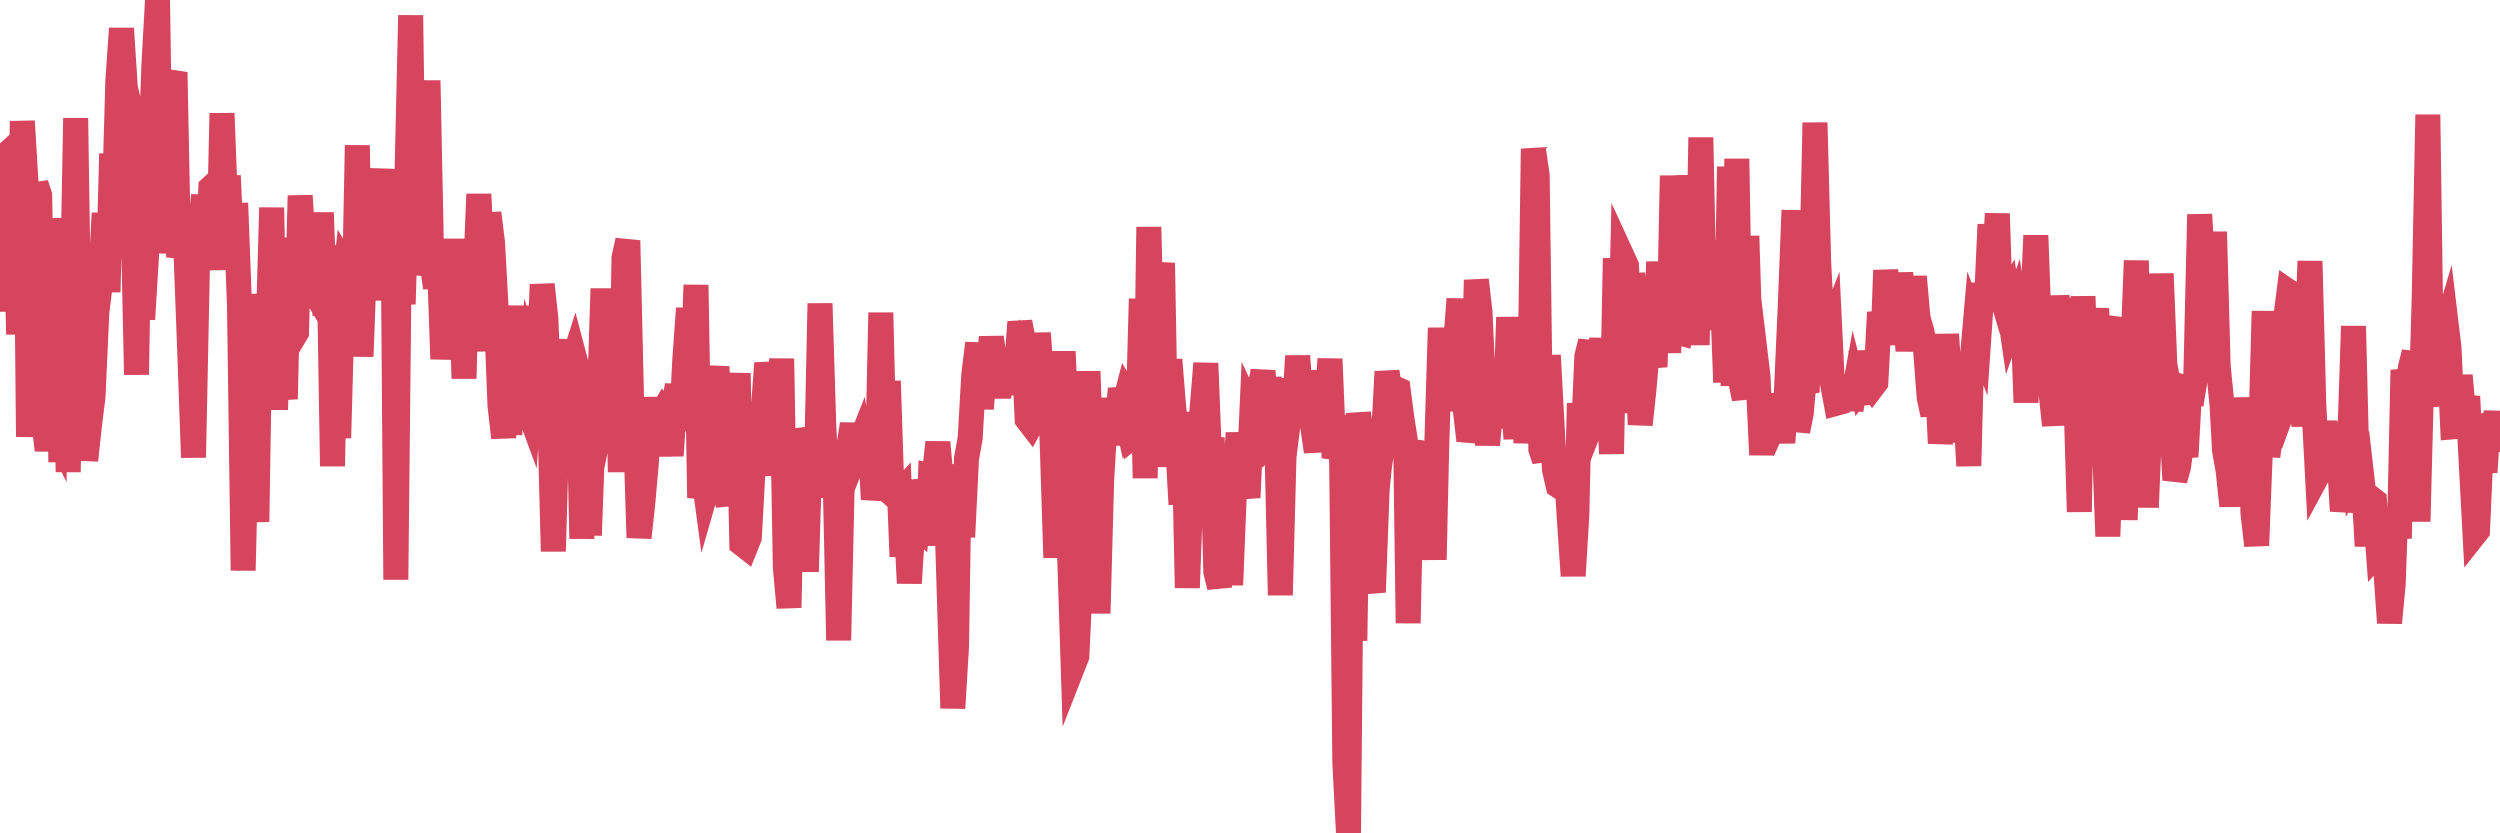<?xml version="1.0"?><svg width="150px" height="50px" xmlns="http://www.w3.org/2000/svg" xmlns:xlink="http://www.w3.org/1999/xlink"> <polyline fill="none" stroke="#d6455d" stroke-width="1.5px" stroke-linecap="round" stroke-miterlimit="5" points="0.00,11.60 0.22,9.42 0.45,9.21 0.67,18.69 0.89,11.37 1.12,20.06 1.34,7.27 1.56,10.93 1.71,26.21 1.94,20.19 2.16,11.04 2.38,11.71 2.61,25.09 2.83,27.01 3.05,25.30 3.28,25.77 3.42,13.09 3.65,27.73 3.87,14.54 4.09,28.32 4.32,18.99 4.54,7.09 4.76,21.63 4.99,20.34 5.14,27.62 5.36,25.58 5.58,23.80 5.81,18.74 6.03,16.94 6.25,12.79 6.48,17.52 6.70,9.22 6.85,12.60 7.07,4.84 7.29,1.71 7.52,5.26 7.74,6.20 7.96,11.77 8.19,22.48 8.41,9.41 8.56,19.16 8.78,15.52 9.01,10.12 9.23,3.99 9.45,0.00 9.68,15.20 9.90,5.27 10.12,5.97 10.27,5.02 10.50,4.34 10.72,15.43 10.94,14.44 11.17,15.45 11.39,21.27 11.61,27.45 11.84,16.21 11.98,14.40 12.21,11.71 12.43,15.77 12.65,11.27 12.88,11.06 13.10,16.19 13.32,6.80 13.55,12.74 13.70,10.54 13.92,15.76 14.14,12.19 14.37,18.37 14.59,34.23 14.81,25.19 15.04,21.64 15.26,28.81 15.41,31.31 15.63,17.64 15.86,23.98 16.08,20.25 16.30,12.46 16.53,24.58 16.75,17.65 16.90,22.47 17.12,23.94 17.34,14.27 17.57,20.32 17.79,19.95 18.01,11.74 18.24,15.33 18.46,15.54 18.61,14.36 18.83,17.44 19.06,17.83 19.28,12.76 19.50,18.93 19.73,14.72 19.95,27.97 20.17,16.45 20.32,26.28 20.54,18.28 20.77,16.10 20.99,16.47 21.21,20.38 21.44,8.72 21.66,21.39 21.88,15.62 22.03,14.40 22.26,12.36 22.48,15.23 22.70,12.73 22.93,10.15 23.15,18.02 23.37,10.85 23.60,15.25 23.75,34.78 23.97,13.84 24.19,18.25 24.42,10.47 24.64,0.92 24.86,16.46 25.09,14.97 25.31,11.27 25.46,14.68 25.68,4.83 25.90,15.61 26.13,17.26 26.35,15.39 26.57,21.54 26.80,18.63 27.02,19.03 27.17,14.34 27.39,21.42 27.62,14.83 27.84,22.71 28.06,14.61 28.29,16.37 28.51,16.99 28.73,11.65 28.88,14.72 29.10,21.07 29.33,12.78 29.55,14.55 29.77,18.52 30.00,24.34 30.22,26.26 30.44,21.68 30.59,26.08 30.82,21.05 31.04,18.38 31.26,21.87 31.49,23.99 31.71,24.59 31.93,21.64 32.08,22.08 32.31,22.86 32.53,17.07 32.75,19.09 32.98,24.77 33.20,33.08 33.42,25.55 33.65,20.36 33.79,24.97 34.02,28.68 34.24,22.12 34.46,21.43 34.69,22.30 34.91,32.32 35.13,23.31 35.36,32.12 35.51,28.03 35.73,26.94 35.95,24.49 36.18,17.32 36.40,24.37 36.62,24.59 36.85,17.93 37.07,21.31 37.22,28.32 37.44,15.47 37.67,14.43 37.89,23.84 38.11,24.92 38.34,32.26 38.56,30.26 38.78,27.78 38.93,25.24 39.15,25.17 39.38,23.95 39.60,25.02 39.82,24.63 40.05,24.91 40.27,27.34 40.49,23.98 40.64,23.12 40.87,25.83 41.09,21.55 41.31,18.50 41.54,23.19 41.76,17.10 41.98,29.87 42.21,28.51 42.35,29.54 42.58,28.74 42.80,23.86 43.02,22.00 43.25,27.75 43.47,29.38 43.69,30.29 43.92,23.62 44.07,25.74 44.29,22.40 44.51,32.62 44.74,32.80 44.96,32.25 45.18,28.24 45.41,27.19 45.63,26.54 45.78,24.86 46.00,21.79 46.23,23.22 46.45,24.59 46.67,28.53 46.90,21.52 47.12,34.03 47.34,36.46 47.49,29.36 47.71,28.84 47.94,25.80 48.16,26.51 48.38,34.30 48.61,26.84 48.83,26.38 48.98,28.46 49.20,18.21 49.43,25.64 49.65,29.83 49.87,27.73 50.10,28.24 50.32,38.42 50.54,28.66 50.69,27.03 50.91,26.91 51.14,25.45 51.36,27.19 51.58,26.63 51.81,28.06 52.03,26.96 52.25,27.09 52.40,29.96 52.63,28.62 52.85,18.76 53.07,27.94 53.30,22.86 53.52,29.64 53.74,29.84 53.97,29.59 54.12,33.39 54.34,30.65 54.56,34.99 54.79,31.36 55.01,31.56 55.23,28.84 55.46,29.81 55.68,32.72 55.83,28.55 56.05,28.60 56.27,26.54 56.50,29.08 56.72,27.89 56.94,35.13 57.17,42.49 57.39,38.79 57.54,29.17 57.76,32.22 57.99,27.51 58.21,26.29 58.43,22.44 58.66,20.60 58.88,24.52 59.10,21.86 59.25,22.52 59.48,20.24 59.70,21.89 59.92,23.84 60.15,21.78 60.37,23.63 60.59,22.01 60.82,21.55 60.96,22.40 61.19,19.32 61.41,20.49 61.63,25.16 61.86,25.46 62.08,25.05 62.30,19.99 62.53,23.09 62.68,21.22 62.90,23.26 63.12,26.26 63.35,33.46 63.57,26.70 63.79,21.09 64.02,26.58 64.16,32.79 64.39,39.94 64.61,39.38 64.83,34.68 65.06,32.77 65.28,22.28 65.50,28.73 65.73,31.50 65.88,36.80 66.10,28.78 66.32,25.10 66.55,26.68 66.77,23.92 66.99,25.74 67.22,23.33 67.44,24.34 67.59,23.76 67.81,24.15 68.04,26.11 68.26,25.93 68.48,17.93 68.71,28.69 68.93,13.62 69.15,22.44 69.30,17.84 69.52,17.66 69.75,15.78 69.97,28.01 70.19,21.58 70.42,24.44 70.64,26.30 70.86,30.26 71.01,24.72 71.24,35.27 71.46,29.34 71.68,28.88 71.91,26.87 72.13,24.49 72.35,21.80 72.58,27.64 72.73,26.26 72.95,34.31 73.17,35.22 73.40,30.44 73.62,29.57 73.84,35.10 74.06,29.59 74.29,25.98 74.44,27.61 74.66,28.71 74.88,29.85 75.11,24.78 75.33,25.25 75.55,23.57 75.78,22.26 76.00,25.04 76.15,22.64 76.37,26.32 76.60,26.08 76.82,35.71 77.04,27.38 77.27,25.57 77.49,22.75 77.71,23.71 77.86,21.36 78.08,24.37 78.31,22.36 78.53,24.46 78.75,25.51 78.98,27.10 79.20,22.24 79.42,25.43 79.57,24.79 79.80,21.54 80.02,26.84 80.24,26.87 80.47,24.92 80.69,45.74 80.91,50.00 81.06,33.87 81.29,38.44 81.51,24.79 81.73,26.38 81.96,27.48 82.18,34.42 82.40,35.53 82.63,29.33 82.77,27.95 83.00,26.43 83.22,22.30 83.44,23.74 83.67,23.28 83.89,23.38 84.11,25.08 84.34,26.54 84.49,37.39 84.71,27.17 84.93,26.51 85.16,29.98 85.38,28.50 85.60,28.47 85.83,27.98 86.05,33.58 86.20,26.90 86.42,19.68 86.64,23.75 86.87,21.29 87.09,24.65 87.31,20.93 87.54,17.94 87.76,23.23 87.91,24.51 88.13,26.43 88.36,25.62 88.58,16.80 88.80,18.72 89.03,23.78 89.25,26.69 89.47,24.31 89.62,22.00 89.85,24.24 90.07,22.69 90.29,25.68 90.52,19.04 90.74,23.30 90.96,26.32 91.19,20.56 91.33,22.08 91.56,26.56 91.78,24.21 92.00,8.93 92.23,10.51 92.45,26.95 92.67,27.61 92.90,21.32 93.05,24.12 93.27,28.19 93.49,29.14 93.72,29.29 93.94,27.63 94.16,31.12 94.39,34.55 94.61,30.90 94.76,24.20 94.98,26.72 95.21,21.39 95.43,20.49 95.65,25.03 95.88,24.44 96.10,20.29 96.25,26.24 96.47,22.22 96.69,27.23 96.92,15.50 97.14,24.78 97.36,15.44 97.59,15.94 97.81,20.54 97.96,16.42 98.18,18.58 98.41,25.48 98.63,23.43 98.85,20.97 99.08,20.83 99.30,22.01 99.52,15.71 99.67,18.93 99.89,16.10 100.12,21.17 100.34,10.54 100.56,19.92 100.79,19.98 101.01,18.17 101.23,10.53 101.38,13.19 101.61,13.17 101.83,20.70 102.05,8.25 102.28,19.18 102.50,15.65 102.72,14.49 102.95,18.80 103.10,19.71 103.32,16.97 103.54,22.94 103.77,10.00 103.99,23.15 104.21,9.53 104.44,22.86 104.66,23.92 104.81,14.16 105.03,21.26 105.25,20.66 105.48,22.59 105.70,27.29 105.92,23.67 106.15,25.24 106.37,25.66 106.52,25.32 106.74,24.08 106.97,26.56 107.19,23.42 107.41,18.49 107.64,12.62 107.86,25.87 108.08,24.77 108.23,23.00 108.45,22.95 108.68,17.26 108.90,7.36 109.12,15.74 109.35,20.15 109.57,20.39 109.79,19.83 109.94,22.96 110.17,24.20 110.39,24.14 110.61,23.49 110.84,22.64 111.06,24.58 111.28,23.36 111.51,24.26 111.66,21.07 111.88,23.18 112.10,22.93 112.33,23.24 112.55,22.95 112.77,18.74 113.00,20.00 113.14,16.22 113.37,18.57 113.59,20.63 113.81,19.00 114.04,16.41 114.26,18.16 114.48,21.04 114.71,18.64 114.86,16.60 115.08,19.07 115.30,19.84 115.53,20.94 115.75,23.83 115.97,24.89 116.20,21.86 116.42,26.60 116.57,25.19 116.79,20.06 117.02,23.44 117.24,26.51 117.46,23.96 117.69,25.32 117.91,24.27 118.13,27.95 118.28,22.17 118.50,19.64 118.73,20.25 118.95,17.01 119.17,18.51 119.40,13.47 119.62,16.83 119.84,12.82 119.99,17.41 120.22,18.18 120.44,17.80 120.66,19.32 120.89,18.66 121.11,20.16 121.33,17.76 121.56,24.15 121.70,20.11 121.93,19.07 122.15,14.13 122.37,20.09 122.60,23.17 122.82,22.29 123.04,23.33 123.27,25.52 123.42,17.74 123.64,21.45 123.86,19.05 124.09,25.24 124.31,17.90 124.53,22.99 124.76,30.71 124.98,17.78 125.13,22.18 125.35,27.29 125.58,20.88 125.80,18.51 126.02,25.99 126.25,26.24 126.47,32.18 126.69,25.92 126.84,22.16 127.06,19.91 127.29,19.13 127.51,31.19 127.73,24.32 127.96,21.25 128.18,15.64 128.33,22.70 128.55,21.41 128.78,30.44 129.00,25.13 129.22,18.36 129.45,26.53 129.67,16.42 129.89,21.86 130.04,22.72 130.26,24.49 130.49,28.80 130.71,28.01 130.93,26.39 131.16,27.40 131.38,23.36 131.60,23.43 131.75,22.51 131.98,12.87 132.20,16.45 132.42,19.51 132.65,20.61 132.87,13.91 133.09,21.98 133.32,24.27 133.47,27.00 133.69,28.26 133.91,30.35 134.14,27.61 134.36,28.48 134.58,23.88 134.81,26.69 135.03,26.23 135.18,30.82 135.40,32.73 135.62,27.04 135.85,18.67 136.07,27.38 136.29,25.70 136.52,25.83 136.74,25.22 136.89,24.18 137.11,19.31 137.34,17.51 137.56,17.66 137.78,22.24 138.01,20.59 138.23,25.58 138.45,19.55 138.60,15.67 138.83,24.35 139.05,28.53 139.27,28.12 139.50,25.28 139.72,28.38 139.94,25.61 140.17,27.78 140.31,26.76 140.54,30.66 140.76,29.35 140.98,26.49 141.21,19.57 141.43,28.45 141.65,28.09 141.88,30.10 142.03,32.76 142.25,29.88 142.47,30.05 142.70,33.09 142.92,32.84 143.14,34.11 143.37,37.37 143.59,35.06 143.74,30.83 143.96,32.30 144.18,22.20 144.41,23.46 144.63,22.02 144.85,21.15 145.08,31.29 145.23,25.45 145.45,17.96 145.67,6.88 145.90,23.06 146.12,24.34 146.34,19.13 146.57,20.36 146.79,19.61 146.94,20.86 147.16,25.61 147.39,25.59 147.61,22.53 147.83,24.95 148.06,23.79 148.28,27.89 148.50,32.03 148.65,31.84 148.87,26.89 149.10,28.33 149.32,24.86 149.54,25.95 149.77,24.76 150.00,26.37 "/></svg>